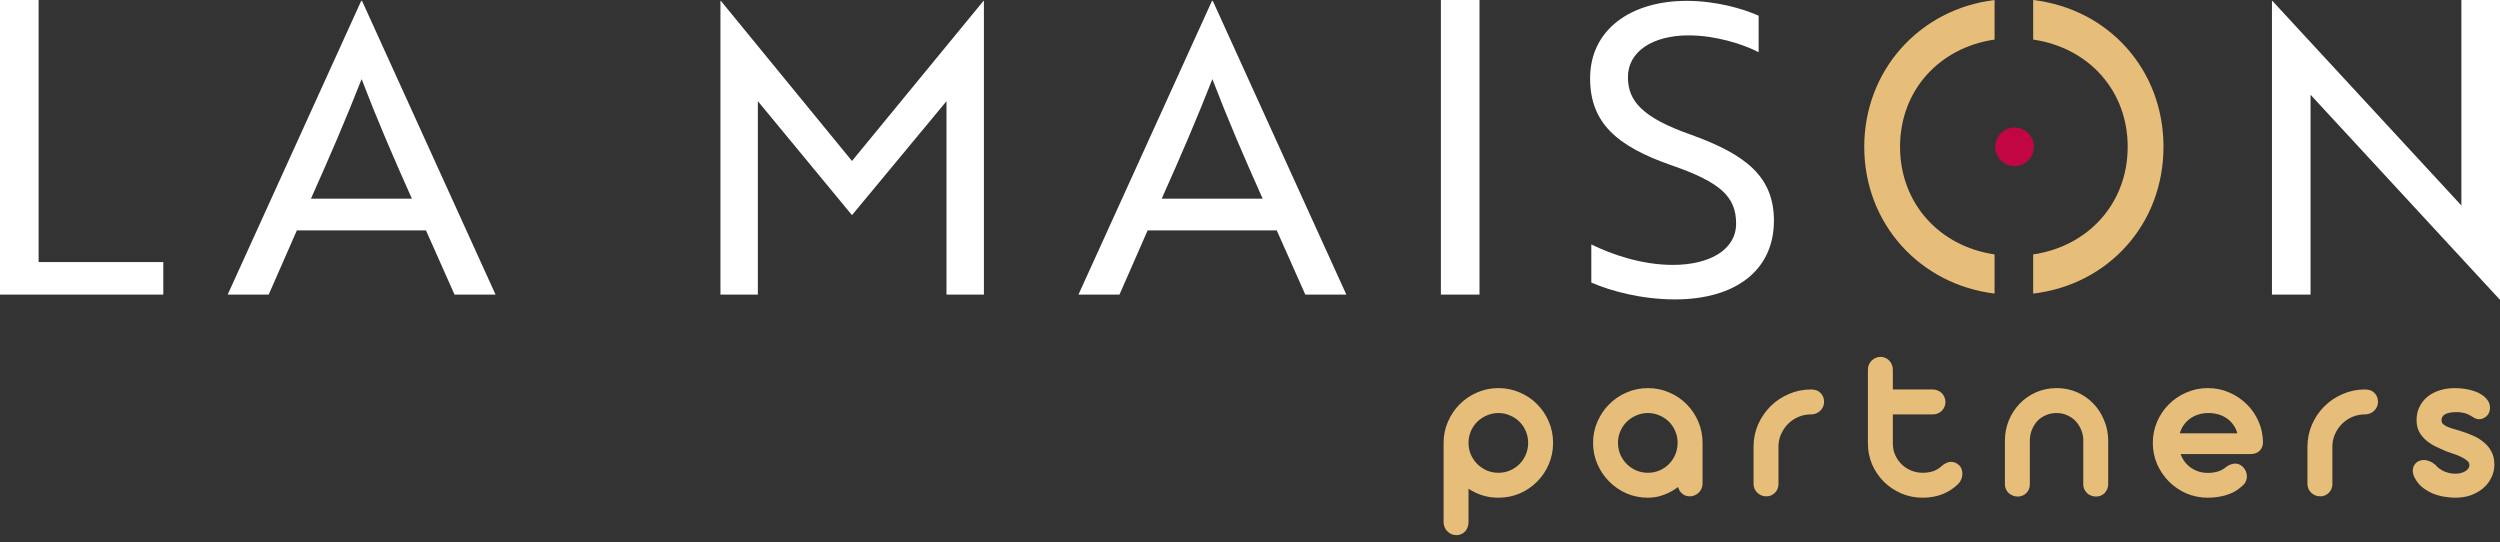 <?xml version="1.0" encoding="UTF-8"?>
<svg xmlns="http://www.w3.org/2000/svg" width="272" height="59" viewBox="0 0 272 59" fill="none">
  <rect x="0" y="0" width="272" height="59" fill="#333333" stroke="none"/>
  <g clip-path="url(#clip0_1400_1322)">
    <path d="M173.135 30.742V26.595C175.367 27.686 178.605 28.821 182.019 28.821C185.958 28.821 188.889 27.205 188.889 24.324C188.889 21.399 187.182 19.827 181.887 17.994C175.848 15.898 173.004 13.323 173.004 8.52C173.004 3.193 177.468 0.094 183.507 0.094C186.657 0.094 189.59 0.923 191.34 1.709V5.682C189.59 4.765 186.57 3.848 183.726 3.848C179.831 3.848 177.118 5.594 177.118 8.388C177.118 10.964 178.649 12.798 184.032 14.675C190.072 16.858 193.003 19.303 193.003 24.019C193.003 29.388 188.846 32.575 182.238 32.575C178.605 32.575 175.236 31.659 173.135 30.741V30.742Z" fill="white"></path>
    <path d="M131.864 0.094H131.952L146.481 32.052H142.017L138.91 25.067H124.863L121.799 32.052H117.336L131.864 0.094ZM137.378 21.617C135.234 16.815 133.615 13.06 131.908 8.607C130.158 13.06 128.539 16.815 126.394 21.617H137.378Z" fill="white"></path>
    <path d="M83.286 12.012L82.454 11.008V32.052H78.385V0.094H78.429L92.695 17.514L107.004 0.094H107.049V32.052H102.978V11.008L102.147 12.012L92.695 23.407L83.286 12.012H83.286Z" fill="white"></path>
    <path d="M39.3 0.094H39.388L53.916 32.052H49.453L46.346 25.067H32.298L29.235 32.052H24.771L39.3 0.094ZM44.814 21.617C42.67 16.815 41.051 13.06 39.344 8.607C37.593 13.06 35.974 16.815 33.83 21.617H44.814Z" fill="white"></path>
    <path d="M271.956 32.575L252.395 11.401L251.388 10.31V32.052H247.188V0.093H247.231L266.793 21.268L267.799 22.359V0H272V32.575H271.956Z" fill="white"></path>
    <path d="M206.725 15.972C206.725 9.852 210.972 5.189 217.009 4.305V0.002C208.831 0.991 202.83 7.676 202.83 15.972C202.83 24.38 208.93 30.957 217.009 31.941V27.682C210.973 26.79 206.725 22.093 206.725 15.972Z" fill="#E6BE7A"></path>
    <path d="M231.493 15.972C231.493 22.092 227.246 26.79 221.209 27.681V31.944C229.387 30.972 235.388 24.389 235.388 15.972C235.388 7.554 229.387 0.972 221.209 0V4.305C227.246 5.189 231.493 9.852 231.493 15.972V15.972Z" fill="#E6BE7A"></path>
    <path d="M219.186 18.068C220.346 18.068 221.287 17.13 221.287 15.973C221.287 14.815 220.346 13.877 219.186 13.877C218.026 13.877 217.086 14.815 217.086 15.973C217.086 17.13 218.026 18.068 219.186 18.068Z" fill="#C20644"></path>
    <path d="M156.768 32.052V0H160.969V32.052H156.768Z" fill="white"></path>
    <path d="M0 32.052V0H4.201V28.515H17.767V32.051L0 32.052Z" fill="white"></path>
    <path d="M157.063 48.188C157.063 47.362 157.221 46.592 157.538 45.875C157.854 45.15 158.283 44.517 158.825 43.975C159.367 43.433 159.996 43.008 160.713 42.7C161.438 42.383 162.208 42.225 163.025 42.225C163.85 42.225 164.625 42.383 165.35 42.7C166.075 43.008 166.704 43.433 167.238 43.975C167.779 44.517 168.204 45.15 168.513 45.875C168.821 46.592 168.975 47.362 168.975 48.188C168.975 49.004 168.821 49.775 168.513 50.5C168.204 51.225 167.779 51.858 167.238 52.4C166.704 52.942 166.075 53.371 165.35 53.688C164.625 53.996 163.85 54.15 163.025 54.15C162.425 54.15 161.85 54.067 161.3 53.9C160.758 53.725 160.25 53.483 159.775 53.175V56.812C159.775 57.013 159.742 57.196 159.675 57.362C159.617 57.538 159.529 57.688 159.413 57.812C159.296 57.938 159.154 58.038 158.988 58.112C158.829 58.188 158.65 58.225 158.45 58.225C158.258 58.225 158.079 58.188 157.913 58.112C157.746 58.038 157.6 57.938 157.475 57.812C157.35 57.688 157.25 57.538 157.175 57.362C157.1 57.196 157.063 57.013 157.063 56.812V48.188ZM159.775 48.188C159.775 48.629 159.858 49.05 160.025 49.45C160.2 49.842 160.433 50.188 160.725 50.487C161.025 50.779 161.371 51.013 161.763 51.188C162.154 51.354 162.575 51.438 163.025 51.438C163.475 51.438 163.896 51.354 164.288 51.188C164.688 51.013 165.033 50.779 165.325 50.487C165.617 50.188 165.846 49.842 166.013 49.45C166.179 49.05 166.263 48.629 166.263 48.188C166.263 47.737 166.179 47.317 166.013 46.925C165.846 46.525 165.617 46.179 165.325 45.888C165.033 45.596 164.688 45.367 164.288 45.2C163.896 45.025 163.475 44.938 163.025 44.938C162.583 44.938 162.163 45.025 161.763 45.2C161.371 45.367 161.025 45.596 160.725 45.888C160.433 46.179 160.2 46.525 160.025 46.925C159.858 47.317 159.775 47.737 159.775 48.188ZM173.325 48.188C173.325 47.362 173.484 46.592 173.8 45.875C174.117 45.15 174.546 44.517 175.088 43.975C175.63 43.433 176.259 43.008 176.975 42.7C177.7 42.383 178.471 42.225 179.288 42.225C180.113 42.225 180.888 42.383 181.613 42.7C182.338 43.008 182.967 43.433 183.5 43.975C184.042 44.517 184.467 45.15 184.775 45.875C185.084 46.592 185.238 47.362 185.238 48.188V52.612C185.238 52.804 185.2 52.983 185.125 53.15C185.059 53.317 184.963 53.462 184.838 53.587C184.713 53.712 184.563 53.812 184.388 53.888C184.221 53.962 184.042 54 183.85 54C183.525 54 183.25 53.904 183.025 53.712C182.8 53.521 182.65 53.279 182.575 52.987C182.1 53.346 181.584 53.629 181.025 53.837C180.475 54.046 179.896 54.15 179.288 54.15C178.471 54.15 177.7 53.996 176.975 53.688C176.259 53.371 175.63 52.942 175.088 52.4C174.546 51.858 174.117 51.225 173.8 50.5C173.484 49.775 173.325 49.004 173.325 48.188ZM176.038 48.188C176.038 48.629 176.121 49.05 176.288 49.45C176.463 49.842 176.696 50.188 176.988 50.487C177.288 50.779 177.634 51.013 178.025 51.188C178.417 51.354 178.838 51.438 179.288 51.438C179.738 51.438 180.159 51.354 180.55 51.188C180.95 51.013 181.296 50.779 181.588 50.487C181.88 50.188 182.109 49.842 182.275 49.45C182.442 49.05 182.525 48.629 182.525 48.188C182.525 47.737 182.442 47.317 182.275 46.925C182.109 46.525 181.88 46.179 181.588 45.888C181.296 45.596 180.95 45.367 180.55 45.2C180.159 45.025 179.738 44.938 179.288 44.938C178.846 44.938 178.425 45.025 178.025 45.2C177.634 45.367 177.288 45.596 176.988 45.888C176.696 46.179 176.463 46.525 176.288 46.925C176.121 47.317 176.038 47.737 176.038 48.188ZM193.497 52.663C193.497 52.846 193.464 53.021 193.397 53.188C193.331 53.354 193.235 53.496 193.11 53.612C192.993 53.729 192.856 53.825 192.697 53.9C192.539 53.967 192.368 54 192.185 54C191.993 54 191.81 53.967 191.635 53.9C191.468 53.825 191.322 53.729 191.197 53.612C191.072 53.496 190.972 53.354 190.897 53.188C190.822 53.021 190.785 52.846 190.785 52.663V48.625C190.785 47.767 190.947 46.958 191.272 46.2C191.606 45.442 192.056 44.779 192.622 44.212C193.189 43.646 193.851 43.2 194.61 42.875C195.368 42.542 196.172 42.375 197.022 42.375H197.047C197.497 42.375 197.843 42.504 198.085 42.763C198.335 43.013 198.46 43.333 198.46 43.725C198.46 43.917 198.422 44.096 198.347 44.263C198.272 44.429 198.168 44.575 198.035 44.7C197.91 44.817 197.76 44.913 197.585 44.987C197.418 45.054 197.239 45.087 197.047 45.087H197.022C196.547 45.087 196.093 45.179 195.66 45.362C195.235 45.546 194.864 45.796 194.547 46.112C194.231 46.429 193.976 46.8 193.785 47.225C193.593 47.65 193.497 48.104 193.497 48.587V52.663ZM205.942 42.375H210.292C210.483 42.375 210.663 42.413 210.829 42.487C210.996 42.554 211.142 42.65 211.267 42.775C211.392 42.9 211.488 43.046 211.554 43.212C211.629 43.379 211.667 43.558 211.667 43.75C211.667 43.933 211.629 44.108 211.554 44.275C211.488 44.433 211.392 44.575 211.267 44.7C211.142 44.817 210.996 44.913 210.829 44.987C210.663 45.054 210.483 45.087 210.292 45.087H205.942V48.25C205.942 48.692 206.025 49.108 206.192 49.5C206.367 49.883 206.6 50.221 206.892 50.513C207.183 50.796 207.525 51.021 207.917 51.188C208.317 51.354 208.742 51.438 209.192 51.438C209.592 51.438 209.963 51.383 210.304 51.275C210.646 51.158 210.963 50.971 211.254 50.712C211.396 50.579 211.554 50.471 211.729 50.388C211.904 50.296 212.088 50.25 212.279 50.25C212.588 50.25 212.867 50.362 213.117 50.587C213.267 50.721 213.371 50.879 213.429 51.062C213.496 51.246 213.521 51.438 213.504 51.638C213.496 51.829 213.45 52.017 213.367 52.2C213.283 52.383 213.167 52.546 213.017 52.688C212.517 53.171 211.942 53.538 211.292 53.788C210.642 54.029 209.942 54.15 209.192 54.15C208.367 54.15 207.592 53.996 206.867 53.688C206.15 53.379 205.521 52.958 204.979 52.425C204.438 51.892 204.008 51.267 203.692 50.55C203.383 49.825 203.229 49.05 203.229 48.225V40.2C203.229 40.008 203.267 39.829 203.342 39.663C203.417 39.496 203.517 39.35 203.642 39.225C203.767 39.1 203.913 39.004 204.079 38.938C204.246 38.862 204.421 38.825 204.604 38.825C204.788 38.825 204.958 38.862 205.117 38.938C205.283 39.004 205.425 39.1 205.542 39.225C205.667 39.35 205.763 39.496 205.829 39.663C205.904 39.829 205.942 40.008 205.942 40.2V42.375ZM229.371 52.688C229.371 52.879 229.334 53.058 229.259 53.225C229.192 53.383 229.1 53.525 228.984 53.65C228.867 53.767 228.725 53.858 228.559 53.925C228.4 53.992 228.23 54.025 228.046 54.025C227.863 54.025 227.684 53.992 227.509 53.925C227.342 53.858 227.196 53.767 227.071 53.65C226.946 53.525 226.846 53.383 226.771 53.225C226.696 53.058 226.659 52.879 226.659 52.688V48.038C226.659 47.971 226.663 47.921 226.671 47.888C226.655 47.479 226.571 47.096 226.421 46.737C226.271 46.379 226.067 46.067 225.809 45.8C225.55 45.533 225.246 45.325 224.896 45.175C224.555 45.017 224.175 44.938 223.759 44.938C223.334 44.938 222.942 45.017 222.584 45.175C222.225 45.325 221.917 45.538 221.659 45.812C221.409 46.087 221.209 46.413 221.059 46.788C220.917 47.154 220.846 47.55 220.846 47.975V52.688C220.846 52.879 220.813 53.058 220.746 53.225C220.68 53.383 220.584 53.525 220.459 53.65C220.342 53.767 220.205 53.858 220.046 53.925C219.888 53.992 219.713 54.025 219.521 54.025C219.338 54.025 219.163 53.992 218.996 53.925C218.83 53.858 218.68 53.767 218.546 53.65C218.421 53.525 218.321 53.383 218.246 53.225C218.171 53.058 218.134 52.879 218.134 52.688V47.975C218.134 47.175 218.275 46.429 218.559 45.737C218.85 45.038 219.246 44.429 219.746 43.913C220.255 43.388 220.85 42.975 221.534 42.675C222.225 42.375 222.967 42.225 223.759 42.225C224.559 42.225 225.3 42.375 225.984 42.675C226.667 42.975 227.259 43.388 227.759 43.913C228.259 44.429 228.65 45.038 228.934 45.737C229.225 46.429 229.371 47.175 229.371 47.975V52.688ZM237.251 49.4C237.359 49.708 237.509 49.992 237.701 50.25C237.901 50.5 238.13 50.717 238.388 50.9C238.647 51.075 238.93 51.212 239.238 51.312C239.547 51.404 239.872 51.45 240.213 51.45C241.072 51.45 241.747 51.225 242.238 50.775C242.405 50.658 242.567 50.575 242.726 50.525C242.884 50.467 243.034 50.438 243.176 50.438C243.409 50.438 243.617 50.5 243.801 50.625C243.984 50.742 244.134 50.896 244.251 51.087C244.334 51.221 244.392 51.367 244.426 51.525C244.467 51.675 244.476 51.829 244.451 51.987C244.434 52.146 244.384 52.304 244.301 52.462C244.226 52.612 244.109 52.75 243.951 52.875C243.767 53.042 243.559 53.204 243.326 53.362C243.092 53.513 242.822 53.646 242.513 53.763C242.213 53.879 241.872 53.971 241.488 54.038C241.113 54.112 240.688 54.15 240.213 54.15C239.388 54.15 238.613 53.996 237.888 53.688C237.163 53.371 236.53 52.942 235.988 52.4C235.447 51.858 235.017 51.229 234.701 50.513C234.384 49.788 234.226 49.013 234.226 48.188C234.226 47.362 234.384 46.587 234.701 45.862C235.017 45.138 235.447 44.508 235.988 43.975C236.53 43.433 237.163 43.008 237.888 42.7C238.613 42.383 239.388 42.225 240.213 42.225C241.03 42.225 241.797 42.379 242.513 42.688C243.238 42.996 243.872 43.417 244.413 43.95C244.963 44.475 245.397 45.096 245.713 45.812C246.038 46.529 246.205 47.296 246.213 48.112C246.213 48.496 246.088 48.808 245.838 49.05C245.597 49.283 245.276 49.4 244.876 49.4H237.251ZM243.426 47.15C243.334 46.808 243.188 46.5 242.988 46.225C242.797 45.95 242.563 45.717 242.288 45.525C242.013 45.333 241.705 45.188 241.363 45.087C241.022 44.987 240.659 44.938 240.276 44.938C239.892 44.938 239.53 44.992 239.188 45.1C238.855 45.2 238.551 45.35 238.276 45.55C238.009 45.742 237.78 45.975 237.588 46.25C237.397 46.517 237.255 46.817 237.163 47.15H243.426ZM253.763 52.663C253.763 52.846 253.73 53.021 253.663 53.188C253.596 53.354 253.5 53.496 253.375 53.612C253.259 53.729 253.121 53.825 252.963 53.9C252.805 53.967 252.634 54 252.45 54C252.259 54 252.075 53.967 251.9 53.9C251.734 53.825 251.588 53.729 251.463 53.612C251.338 53.496 251.238 53.354 251.163 53.188C251.088 53.021 251.05 52.846 251.05 52.663V48.625C251.05 47.767 251.213 46.958 251.538 46.2C251.871 45.442 252.321 44.779 252.888 44.212C253.455 43.646 254.117 43.2 254.875 42.875C255.634 42.542 256.438 42.375 257.288 42.375H257.313C257.763 42.375 258.109 42.504 258.35 42.763C258.6 43.013 258.725 43.333 258.725 43.725C258.725 43.917 258.688 44.096 258.613 44.263C258.538 44.429 258.434 44.575 258.3 44.7C258.175 44.817 258.025 44.913 257.85 44.987C257.684 45.054 257.505 45.087 257.313 45.087H257.288C256.813 45.087 256.359 45.179 255.925 45.362C255.5 45.546 255.13 45.796 254.813 46.112C254.496 46.429 254.242 46.8 254.05 47.225C253.859 47.65 253.763 48.104 253.763 48.587V52.663ZM266.173 49.112C265.815 48.962 265.444 48.796 265.061 48.612C264.678 48.429 264.328 48.208 264.011 47.95C263.694 47.683 263.432 47.371 263.223 47.013C263.023 46.646 262.923 46.208 262.923 45.7C262.923 45.175 263.028 44.7 263.236 44.275C263.444 43.842 263.732 43.475 264.098 43.175C264.473 42.867 264.915 42.633 265.423 42.475C265.932 42.308 266.49 42.225 267.098 42.225C267.448 42.225 267.811 42.254 268.186 42.312C268.561 42.362 268.915 42.45 269.248 42.575C269.59 42.692 269.894 42.85 270.161 43.05C270.428 43.242 270.632 43.475 270.773 43.75C270.898 44.017 270.94 44.283 270.898 44.55C270.865 44.808 270.773 45.021 270.623 45.188C270.507 45.321 270.369 45.425 270.211 45.5C270.061 45.575 269.898 45.612 269.723 45.612C269.59 45.612 269.444 45.579 269.286 45.513C269.111 45.404 268.948 45.308 268.798 45.225C268.657 45.142 268.507 45.071 268.348 45.013C268.198 44.954 268.036 44.913 267.861 44.888C267.694 44.854 267.503 44.837 267.286 44.837C266.744 44.837 266.332 44.913 266.048 45.062C265.773 45.204 265.636 45.425 265.636 45.725C265.636 45.883 265.686 46.017 265.786 46.125C265.894 46.225 266.036 46.317 266.211 46.4C266.394 46.483 266.611 46.562 266.861 46.638C267.119 46.712 267.398 46.796 267.698 46.888C268.19 47.038 268.657 47.212 269.098 47.413C269.548 47.612 269.94 47.858 270.273 48.15C270.615 48.433 270.886 48.771 271.086 49.163C271.286 49.546 271.386 50.008 271.386 50.55C271.386 51.05 271.278 51.521 271.061 51.962C270.853 52.396 270.561 52.775 270.186 53.1C269.811 53.425 269.365 53.683 268.848 53.875C268.332 54.058 267.765 54.15 267.148 54.15C266.765 54.15 266.357 54.112 265.923 54.038C265.498 53.971 265.082 53.854 264.673 53.688C264.273 53.513 263.903 53.292 263.561 53.025C263.219 52.75 262.944 52.413 262.736 52.013C262.586 51.737 262.511 51.483 262.511 51.25C262.511 51.008 262.561 50.8 262.661 50.625C262.769 50.442 262.915 50.3 263.098 50.2C263.29 50.1 263.498 50.05 263.723 50.05C263.923 50.05 264.132 50.096 264.348 50.188C264.565 50.271 264.782 50.408 264.998 50.6C265.098 50.725 265.223 50.846 265.373 50.962C265.523 51.071 265.69 51.171 265.873 51.263C266.057 51.346 266.253 51.413 266.461 51.462C266.678 51.513 266.903 51.538 267.136 51.538C267.344 51.538 267.54 51.517 267.723 51.475C267.907 51.425 268.069 51.358 268.211 51.275C268.353 51.192 268.465 51.092 268.548 50.975C268.632 50.858 268.673 50.725 268.673 50.575C268.673 50.4 268.582 50.242 268.398 50.1C268.215 49.95 267.99 49.812 267.723 49.688C267.465 49.562 267.19 49.454 266.898 49.362C266.615 49.263 266.373 49.179 266.173 49.112Z" fill="#E6BE7A"></path>
  </g>
  <defs>
    <clipPath id="clip0_1400_1322">
      <rect width="272" height="59" fill="white"></rect>
    </clipPath>
  </defs>
</svg>
